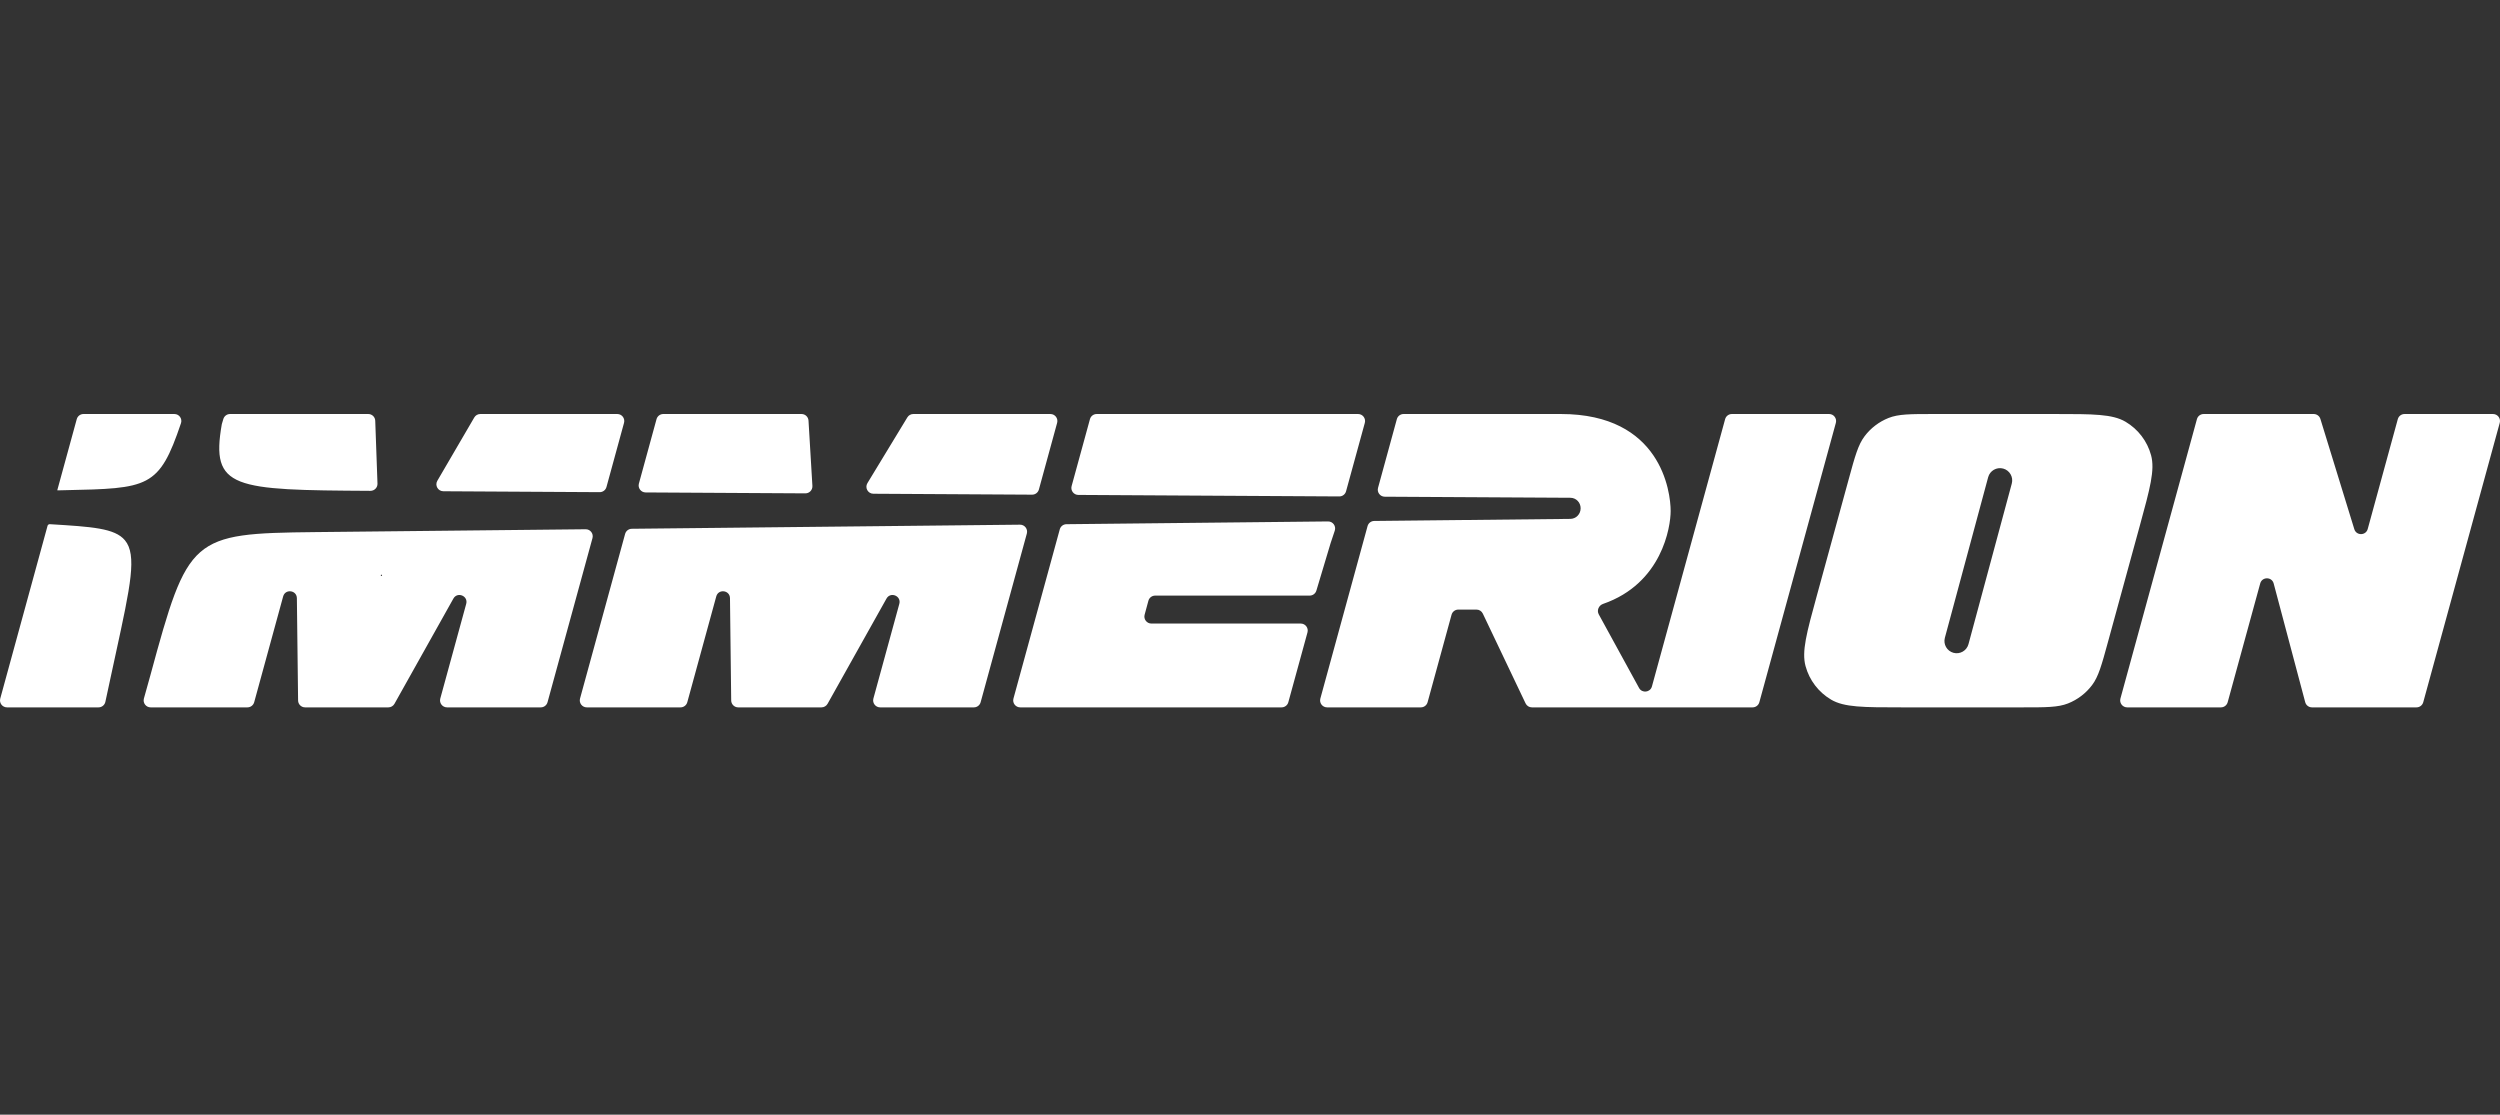 <svg width="157" height="70" viewBox="0 0 157 70" fill="none" xmlns="http://www.w3.org/2000/svg">
<rect x="0" y="0" width="157" height="70" fill="#333333" stroke="none"/>
<g clip-path="url(#clip0_705_695)">
<path fill-rule="evenodd" clip-rule="evenodd" d="M4.82 26.323C4.872 26.132 5.045 26 5.243 26H10.953C11.251 26 11.461 26.294 11.366 26.576C9.991 30.659 9.33 30.673 4.051 30.785C3.909 30.788 3.763 30.791 3.615 30.795C3.605 30.795 3.598 30.786 3.6 30.776L4.82 26.323ZM3.128 32.919C3.063 32.915 3.003 32.958 2.986 33.021L0.016 43.868C-0.061 44.147 0.149 44.423 0.439 44.423H6.189C6.395 44.423 6.574 44.278 6.617 44.076L6.974 42.418C7.079 41.931 7.179 41.469 7.274 41.032C8.199 36.772 8.616 34.852 7.843 33.927C7.209 33.169 5.773 33.081 3.16 32.921L3.128 32.919ZM9.441 42.418L9.037 43.866C8.959 44.146 9.169 44.423 9.459 44.423H15.54C15.737 44.423 15.91 44.29 15.963 44.1L17.782 37.455C17.916 36.965 18.637 37.057 18.644 37.566L18.72 43.989C18.723 44.229 18.918 44.423 19.159 44.423H19.164H24.208H24.39C24.549 44.423 24.695 44.337 24.773 44.198L28.472 37.592C28.725 37.14 29.415 37.423 29.278 37.922L27.65 43.868C27.573 44.147 27.783 44.423 28.073 44.423H33.962C34.16 44.423 34.333 44.29 34.385 44.1L37.208 33.792C37.284 33.511 37.071 33.234 36.78 33.237L19.787 33.416C11.983 33.499 11.812 33.691 9.441 42.418ZM36.849 44.423C36.56 44.423 36.35 44.147 36.426 43.868L39.257 33.53C39.309 33.341 39.48 33.209 39.676 33.207L64.058 32.95C64.349 32.947 64.562 33.224 64.486 33.505L61.584 44.1C61.532 44.29 61.359 44.423 61.161 44.423H55.272C54.983 44.423 54.773 44.147 54.849 43.868L56.477 37.922C56.614 37.422 55.924 37.14 55.671 37.592L51.972 44.198C51.894 44.337 51.748 44.423 51.589 44.423H46.358C46.118 44.423 45.922 44.229 45.919 43.989L45.843 37.566C45.837 37.057 45.115 36.965 44.981 37.455L43.162 44.1C43.11 44.29 42.936 44.423 42.739 44.423H36.849ZM64.068 44.423C63.778 44.423 63.568 44.147 63.645 43.868L66.554 33.242C66.606 33.053 66.776 32.922 66.972 32.92L83.403 32.746C83.704 32.743 83.919 33.038 83.824 33.324L83.562 34.11L82.668 37.092C82.612 37.277 82.441 37.404 82.248 37.404H72.543C72.345 37.404 72.171 37.537 72.119 37.729L71.882 38.606C71.807 38.885 72.017 39.159 72.306 39.159H81.687C81.976 39.159 82.186 39.434 82.11 39.714L80.907 44.1C80.855 44.291 80.682 44.423 80.484 44.423H70.291H64.068ZM67.297 30.527C67.221 30.805 67.43 31.08 67.718 31.081L84.107 31.176C84.305 31.177 84.48 31.045 84.532 30.854L85.711 26.555C85.787 26.275 85.577 26 85.288 26H75.336H68.872C68.674 26 68.501 26.132 68.449 26.323L67.297 30.527ZM98.615 32.586L86.301 32.716C86.105 32.718 85.934 32.85 85.883 33.039L82.918 43.868C82.841 44.147 83.051 44.423 83.341 44.423H89.23C89.428 44.423 89.601 44.29 89.653 44.1L91.158 38.605C91.21 38.414 91.383 38.282 91.581 38.282H92.724C92.893 38.282 93.047 38.379 93.12 38.532L95.806 44.172C95.879 44.325 96.032 44.423 96.202 44.423H103.381H103.601H110.065C110.262 44.423 110.436 44.29 110.487 44.1L115.292 26.555C115.368 26.275 115.158 26 114.869 26H108.761C108.563 26 108.389 26.132 108.338 26.323L103.741 43.109C103.637 43.489 103.123 43.55 102.933 43.204L100.402 38.581C100.265 38.331 100.402 38.019 100.67 37.926C104.379 36.643 104.917 33.087 104.917 32.094C104.917 30.875 104.309 26 98.026 26H94.609H93.512H91.538H88.907H88.145C87.947 26 87.774 26.132 87.722 26.323L86.54 30.638C86.464 30.916 86.672 31.191 86.961 31.193L98.619 31.26C98.982 31.262 99.264 31.557 99.264 31.92C99.264 32.284 98.98 32.583 98.615 32.586ZM54.474 30.341C54.297 30.632 54.506 31.005 54.846 31.007L64.816 31.065C65.015 31.066 65.189 30.933 65.242 30.742L66.388 26.555C66.465 26.275 66.255 26 65.966 26H61.277H59.742H57.356C57.203 26 57.061 26.08 56.982 26.211L54.474 30.341ZM40.122 30.37C40.046 30.648 40.254 30.923 40.543 30.925L50.578 30.983C50.831 30.984 51.033 30.771 51.019 30.518L50.774 26.413C50.76 26.181 50.568 26 50.336 26H48.118H45.705H41.654C41.456 26 41.283 26.132 41.23 26.323L40.122 30.37ZM27.465 30.192C27.295 30.483 27.504 30.849 27.842 30.851L37.66 30.908C37.858 30.909 38.033 30.777 38.086 30.585L39.189 26.555C39.266 26.275 39.056 26 38.766 26H34.077H32.542H30.162C30.006 26 29.862 26.083 29.784 26.218L27.465 30.192ZM23.264 30.825C23.513 30.826 23.715 30.62 23.706 30.371L23.565 26.423C23.557 26.187 23.363 26 23.127 26H20.918H18.506H14.447C14.253 26 14.082 26.128 14.026 26.314L13.929 26.639C13.215 30.709 14.649 30.775 23.264 30.825ZM23.912 36.131C23.911 36.108 23.93 36.089 23.953 36.089C23.985 36.089 24.005 36.123 23.989 36.151C23.968 36.187 23.914 36.173 23.912 36.131ZM114.095 37.414L116.103 30.08C116.494 28.65 116.69 27.935 117.094 27.399C117.481 26.884 118.004 26.486 118.602 26.248C119.227 26 119.967 26 121.451 26H129.034C131.451 26 132.66 26 133.485 26.487C134.272 26.951 134.847 27.705 135.087 28.587C135.339 29.512 135.02 30.677 134.382 33.008L132.373 40.343C131.982 41.773 131.786 42.488 131.383 43.024C130.995 43.539 130.473 43.937 129.874 44.175C129.25 44.423 128.509 44.423 127.026 44.423H119.443C117.025 44.423 115.817 44.423 114.992 43.936C114.204 43.471 113.629 42.717 113.389 41.835C113.137 40.911 113.456 39.745 114.095 37.414ZM151.005 26C150.808 26 150.634 26.132 150.582 26.323L148.693 33.22C148.578 33.643 147.98 33.652 147.851 33.233L145.721 26.31C145.664 26.126 145.494 26 145.301 26H144.854H143.428H138.39C138.192 26 138.019 26.132 137.967 26.323L133.163 43.868C133.086 44.147 133.297 44.423 133.585 44.423H139.475C139.673 44.423 139.846 44.29 139.898 44.1L141.941 36.641C142.059 36.209 142.673 36.211 142.787 36.644L144.767 44.097C144.818 44.289 144.992 44.423 145.191 44.423H145.626H147.705H151.757C151.955 44.423 152.127 44.29 152.18 44.1L156.984 26.555C157.061 26.275 156.85 26 156.561 26H151.005ZM126.34 30.367C126.45 29.957 126.208 29.536 125.799 29.426C125.389 29.316 124.968 29.558 124.857 29.967L122.137 40.056C122.028 40.465 122.27 40.886 122.679 40.997C123.088 41.107 123.509 40.865 123.62 40.455L126.34 30.367Z" fill="white"/>
</g>
<defs>
<clipPath id="clip0_705_695">
<rect width="157" height="70" fill="white"/>
</clipPath>
</defs>
</svg>
